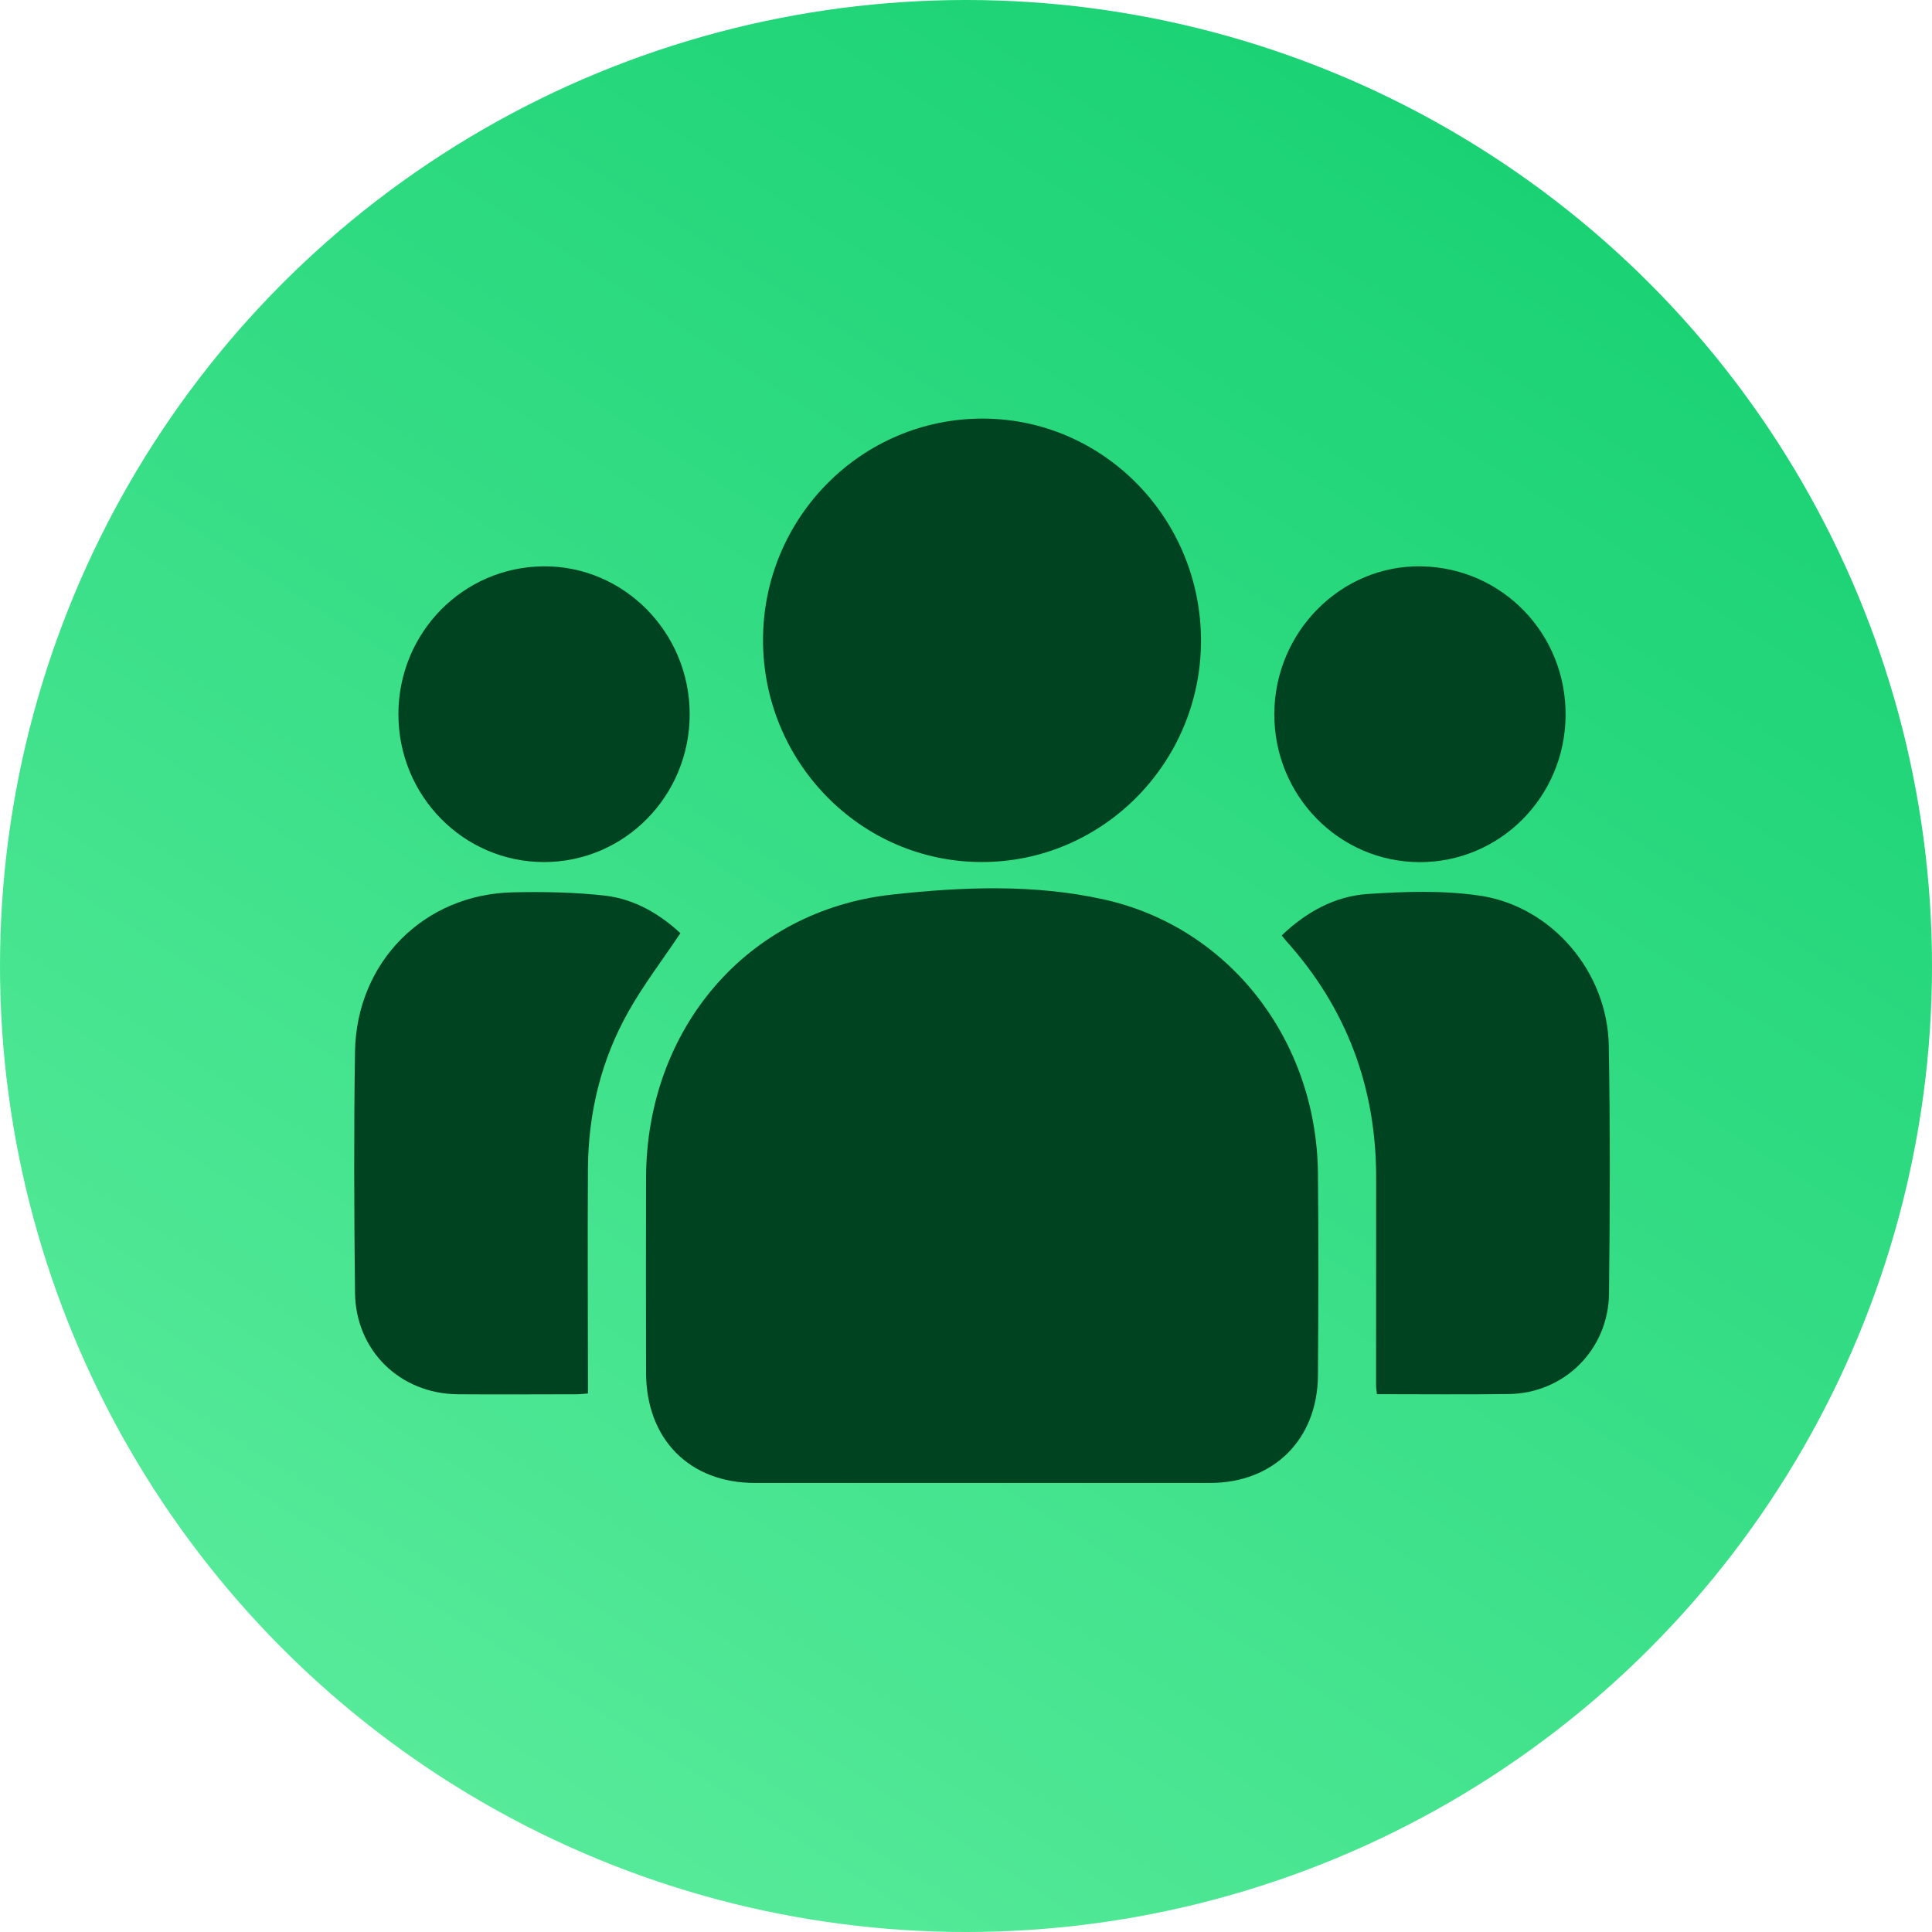 <svg width="60" height="60" viewBox="0 0 60 60" fill="none" xmlns="http://www.w3.org/2000/svg">
<circle cx="30" cy="30" r="30" fill="url(#paint0_linear_1796_7695)"/>
<path d="M30.494 46.054C28.145 46.054 25.792 46.054 23.443 46.054C21.409 46.054 20.068 44.693 20.064 42.627C20.061 40.606 20.058 38.582 20.064 36.562C20.082 31.963 23.186 28.28 27.704 27.782C29.87 27.543 32.101 27.452 34.263 27.929C38.172 28.788 40.888 32.296 40.93 36.439C40.95 38.533 40.943 40.627 40.93 42.718C40.916 44.7 39.554 46.05 37.59 46.054C35.223 46.057 32.86 46.054 30.494 46.054Z" fill="#004321"/>
<path d="M23.696 19.861C23.706 16.062 26.769 12.989 30.532 13C34.281 13.011 37.316 16.118 37.298 19.931C37.281 23.709 34.225 26.779 30.483 26.771C26.731 26.768 23.689 23.667 23.696 19.861Z" fill="#004321"/>
<path d="M39.807 29.048C40.576 28.315 41.459 27.834 42.468 27.764C43.622 27.687 44.803 27.648 45.94 27.813C48.192 28.14 49.924 30.181 49.962 32.475C50.007 35.043 50 37.611 49.969 40.178C49.948 41.918 48.576 43.269 46.861 43.293C45.503 43.311 44.145 43.297 42.762 43.297C42.752 43.195 42.735 43.114 42.735 43.033C42.735 40.897 42.735 38.758 42.738 36.621C42.748 33.787 41.827 31.314 39.938 29.216C39.9 29.174 39.869 29.129 39.803 29.048H39.807Z" fill="#004321"/>
<path d="M21.128 28.985C20.574 29.813 19.992 30.574 19.524 31.402C18.672 32.907 18.27 34.555 18.259 36.292C18.245 38.484 18.259 40.676 18.259 42.872C18.259 42.998 18.259 43.125 18.259 43.276C18.124 43.286 18.017 43.3 17.909 43.3C16.679 43.3 15.446 43.311 14.216 43.3C12.425 43.286 11.042 41.943 11.025 40.14C10.997 37.646 10.987 35.152 11.025 32.658C11.073 29.872 13.17 27.771 15.928 27.712C16.887 27.691 17.854 27.708 18.807 27.817C19.721 27.926 20.505 28.399 21.135 28.985H21.128Z" fill="#004321"/>
<path d="M21.419 22.173C21.423 24.716 19.399 26.772 16.894 26.772C14.389 26.772 12.366 24.709 12.373 22.169C12.38 19.644 14.382 17.609 16.877 17.588C19.368 17.567 21.416 19.633 21.419 22.176V22.173Z" fill="#004321"/>
<path d="M39.575 22.159C39.589 19.619 41.65 17.549 44.131 17.588C46.653 17.627 48.646 19.686 48.621 22.229C48.597 24.758 46.577 26.778 44.086 26.775C41.581 26.768 39.561 24.702 39.575 22.162V22.159Z" fill="#004321"/>
<defs>
<linearGradient id="paint0_linear_1796_7695" x1="7.8" y1="56.375" x2="46.895" y2="-4.426" gradientUnits="userSpaceOnUse">
<stop stop-color="#5AEC9C"/>
<stop offset="1" stop-color="#12CF6F"/>
</linearGradient>
</defs>
</svg>
